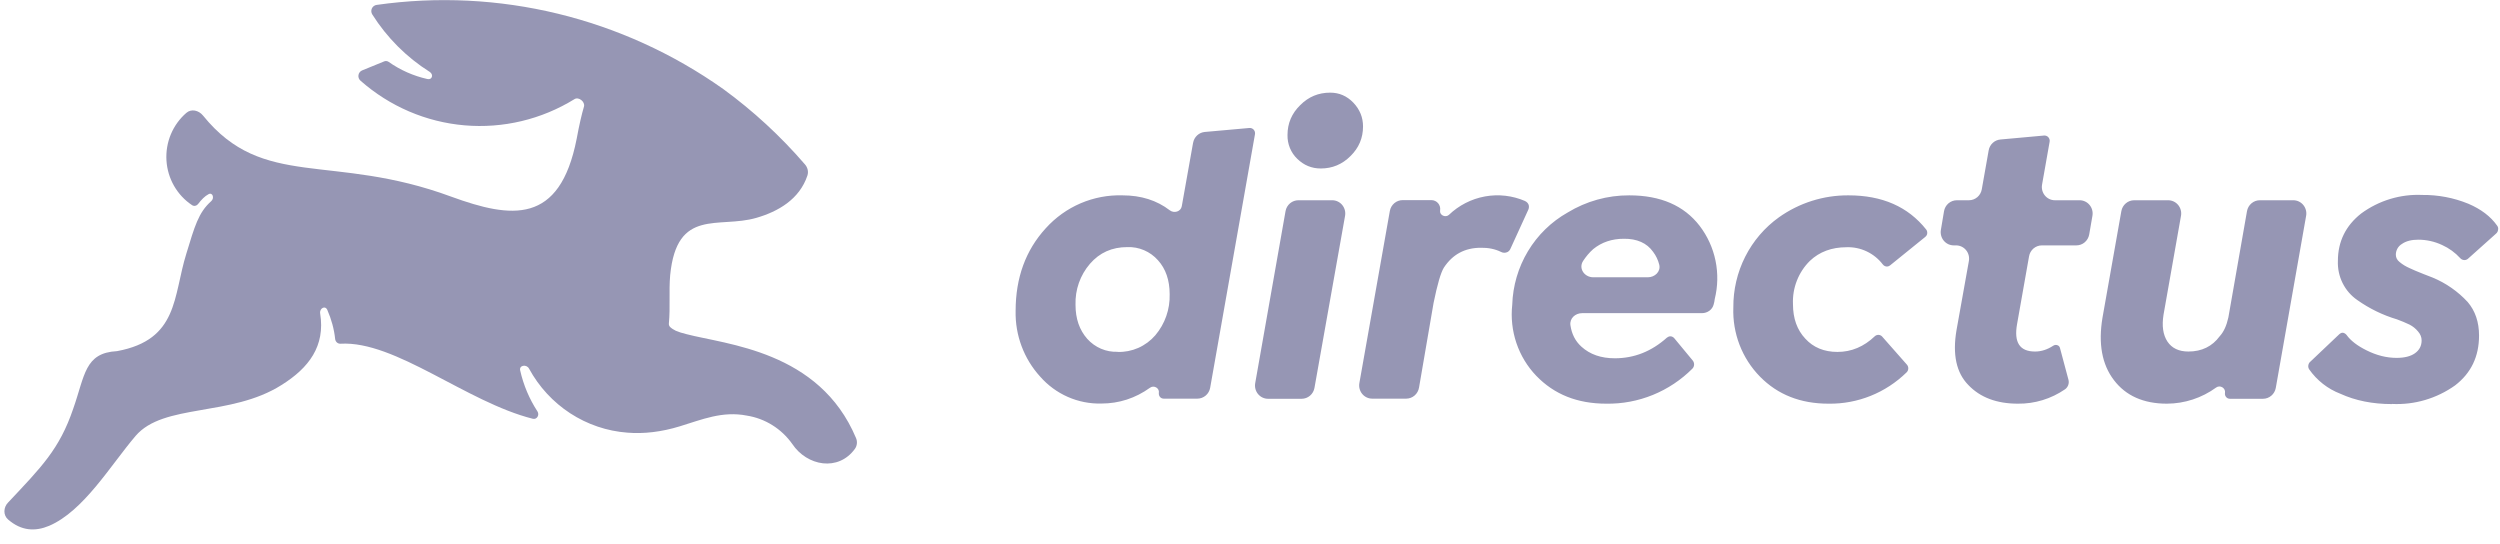 <svg width="170" height="37" viewBox="0 0 170 37" fill="none" xmlns="http://www.w3.org/2000/svg">
<path fill-rule="evenodd" clip-rule="evenodd" d="M46.661 22.716C46.387 22.653 46.166 22.581 45.953 22.491C45.812 22.419 45.688 22.347 45.581 22.248C45.546 22.217 45.519 22.178 45.502 22.134C45.485 22.09 45.478 22.043 45.484 21.996C45.59 20.853 45.475 19.836 45.572 18.711C46.024 14.103 48.875 15.561 51.434 14.814C52.895 14.391 54.365 13.563 54.905 11.934C54.993 11.664 54.914 11.376 54.728 11.169C53.078 9.256 51.218 7.541 49.185 6.057C42.318 1.199 33.901 -0.845 25.615 0.333C25.545 0.342 25.479 0.368 25.421 0.41C25.364 0.452 25.318 0.508 25.288 0.572C25.258 0.637 25.245 0.709 25.249 0.78C25.254 0.852 25.276 0.921 25.314 0.981C26.313 2.562 27.647 3.897 29.219 4.887C29.502 5.067 29.387 5.454 29.059 5.373C28.113 5.162 27.217 4.764 26.421 4.203C26.377 4.174 26.326 4.156 26.274 4.151C26.221 4.146 26.168 4.155 26.12 4.176L24.623 4.788C24.558 4.815 24.501 4.859 24.457 4.915C24.414 4.971 24.385 5.038 24.375 5.108C24.364 5.179 24.372 5.252 24.396 5.318C24.422 5.385 24.463 5.444 24.517 5.49C26.5 7.237 28.976 8.299 31.59 8.523C34.205 8.748 36.822 8.124 39.065 6.741C39.348 6.561 39.8 6.921 39.711 7.245C39.56 7.758 39.392 8.469 39.215 9.432C38.064 15.309 34.77 14.859 30.689 13.374C22.543 10.368 17.912 12.933 13.804 7.857C13.511 7.497 13.007 7.38 12.67 7.677C12.213 8.073 11.853 8.571 11.618 9.133C11.384 9.694 11.282 10.304 11.319 10.913C11.357 11.522 11.534 12.113 11.836 12.641C12.139 13.168 12.557 13.616 13.06 13.95C13.193 14.04 13.361 14.004 13.458 13.887C13.715 13.554 13.919 13.347 14.184 13.203C14.459 13.059 14.601 13.473 14.361 13.68C13.485 14.463 13.237 15.399 12.67 17.253C11.767 20.142 12.148 23.103 7.96 23.877C5.746 23.994 5.782 25.524 4.976 27.801C4.038 30.555 2.816 31.761 0.549 34.173C0.23 34.497 0.204 35.028 0.549 35.325C1.452 36.108 2.391 36.153 3.338 35.757C5.693 34.749 7.508 31.653 9.217 29.646C11.121 27.414 15.69 28.368 19.143 26.181C21.002 25.02 22.127 23.535 21.772 21.321C21.71 20.961 22.118 20.745 22.259 21.078C22.534 21.708 22.72 22.374 22.791 23.058C22.817 23.247 22.968 23.382 23.154 23.373C26.89 23.157 31.716 27.342 36.231 28.476C36.506 28.548 36.7 28.224 36.55 27.981C35.995 27.131 35.596 26.186 35.372 25.191C35.284 24.84 35.797 24.741 35.974 25.065C36.646 26.3 37.609 27.345 38.778 28.106C39.947 28.866 41.284 29.318 42.668 29.421C43.766 29.511 44.97 29.376 46.228 28.989C47.733 28.53 49.123 27.936 50.779 28.26C51.396 28.357 51.988 28.578 52.52 28.91C53.052 29.242 53.514 29.679 53.878 30.195C54.878 31.689 57.003 32.085 58.136 30.519C58.211 30.413 58.256 30.289 58.268 30.16C58.281 30.03 58.26 29.9 58.207 29.781C55.71 23.841 49.38 23.436 46.653 22.716H46.661Z" fill="#9696B4"/>
<path d="M81.131 9.711C81.165 9.516 81.262 9.338 81.406 9.205C81.55 9.071 81.733 8.99 81.928 8.973L84.956 8.703C85.011 8.698 85.067 8.705 85.119 8.726C85.17 8.747 85.217 8.779 85.254 8.821C85.291 8.863 85.317 8.914 85.332 8.968C85.346 9.023 85.348 9.08 85.337 9.135L82.291 26.37C82.254 26.577 82.146 26.764 81.988 26.898C81.829 27.033 81.63 27.107 81.423 27.108H79.13C78.926 27.108 78.776 26.928 78.802 26.712C78.855 26.397 78.475 26.172 78.209 26.361C77.208 27.081 76.093 27.441 74.889 27.441C74.105 27.46 73.328 27.306 72.609 26.989C71.89 26.672 71.248 26.2 70.727 25.605C69.623 24.393 69.025 22.792 69.062 21.141C69.062 18.891 69.744 17.019 71.108 15.525C71.769 14.792 72.578 14.212 73.479 13.825C74.381 13.439 75.354 13.254 76.332 13.284C77.598 13.284 78.669 13.626 79.546 14.301C79.838 14.526 80.299 14.391 80.361 14.022L81.131 9.702V9.711ZM75.995 23.931C76.479 23.947 76.96 23.853 77.404 23.657C77.848 23.461 78.244 23.167 78.563 22.797C79.219 22.023 79.567 21.028 79.537 20.007C79.537 19.053 79.271 18.279 78.74 17.694C78.478 17.4 78.156 17.168 77.797 17.014C77.437 16.86 77.049 16.788 76.659 16.803C75.615 16.803 74.773 17.181 74.118 17.937C73.453 18.706 73.102 19.704 73.135 20.727C73.135 21.672 73.401 22.437 73.932 23.04C74.193 23.332 74.514 23.562 74.872 23.715C75.23 23.867 75.616 23.938 76.004 23.922L75.995 23.931ZM89.808 11.457C89.188 11.457 88.657 11.232 88.214 10.8C87.998 10.592 87.827 10.341 87.713 10.062C87.599 9.783 87.543 9.482 87.55 9.18C87.55 8.388 87.842 7.704 88.418 7.146C88.984 6.579 89.657 6.3 90.454 6.3C91.065 6.3 91.588 6.525 92.03 6.984C92.473 7.452 92.686 7.992 92.686 8.595C92.686 9.387 92.402 10.053 91.835 10.611C91.269 11.178 90.596 11.457 89.808 11.457ZM89.383 26.379C89.346 26.586 89.239 26.773 89.08 26.907C88.922 27.042 88.722 27.116 88.515 27.117H86.222C86.092 27.117 85.965 27.087 85.847 27.031C85.73 26.975 85.627 26.893 85.544 26.792C85.461 26.691 85.401 26.572 85.369 26.445C85.336 26.318 85.331 26.184 85.354 26.055L87.417 14.355C87.455 14.147 87.563 13.959 87.723 13.824C87.884 13.689 88.086 13.616 88.294 13.617H90.596C90.725 13.617 90.853 13.647 90.97 13.703C91.087 13.759 91.191 13.841 91.274 13.942C91.356 14.043 91.416 14.162 91.449 14.289C91.482 14.416 91.487 14.55 91.464 14.679L89.383 26.379ZM103.718 13.68C103.815 13.725 103.895 13.806 103.939 13.905C103.983 14.013 103.975 14.139 103.93 14.247L102.708 16.92C102.669 17.012 102.6 17.088 102.514 17.136C102.446 17.17 102.372 17.188 102.297 17.188C102.221 17.188 102.147 17.17 102.08 17.136C101.664 16.929 101.194 16.839 100.698 16.848C99.609 16.848 98.777 17.298 98.184 18.198C97.971 18.54 97.741 19.341 97.484 20.592L96.493 26.361C96.457 26.569 96.351 26.758 96.192 26.895C96.034 27.031 95.833 27.107 95.625 27.108H93.323C93.192 27.11 93.062 27.083 92.943 27.028C92.823 26.973 92.718 26.892 92.633 26.79C92.548 26.688 92.487 26.569 92.453 26.44C92.419 26.312 92.414 26.177 92.438 26.046L94.509 14.346C94.547 14.138 94.655 13.95 94.816 13.815C94.976 13.68 95.178 13.607 95.386 13.608H97.334C97.706 13.608 97.989 13.941 97.927 14.31C97.874 14.625 98.281 14.823 98.52 14.616C99.201 13.963 100.055 13.526 100.976 13.358C101.898 13.19 102.847 13.299 103.709 13.671L103.718 13.68ZM110.792 13.284C112.917 13.284 114.511 13.977 115.573 15.354C116.107 16.051 116.477 16.862 116.655 17.726C116.833 18.59 116.814 19.484 116.601 20.34C116.592 20.457 116.565 20.574 116.53 20.7C116.441 21.06 116.105 21.294 115.733 21.294H107.587C107.118 21.294 106.719 21.654 106.79 22.122C106.879 22.725 107.127 23.202 107.534 23.571C108.118 24.102 108.871 24.363 109.809 24.363C111.129 24.363 112.306 23.895 113.351 22.959C113.422 22.905 113.502 22.869 113.581 22.869C113.679 22.869 113.776 22.914 113.847 22.995L115.113 24.525C115.173 24.603 115.203 24.701 115.198 24.8C115.194 24.899 115.154 24.993 115.086 25.065C114.314 25.838 113.398 26.447 112.392 26.856C111.385 27.266 110.309 27.468 109.225 27.45C107.259 27.45 105.683 26.82 104.462 25.551C103.857 24.919 103.397 24.159 103.115 23.325C102.834 22.491 102.737 21.604 102.832 20.727C102.872 19.44 103.24 18.185 103.899 17.086C104.559 15.986 105.488 15.079 106.595 14.454C107.863 13.681 109.314 13.276 110.792 13.284ZM107.649 17.748C107.321 18.261 107.746 18.855 108.34 18.855H112.058C112.528 18.855 112.944 18.468 112.829 18C112.751 17.683 112.609 17.386 112.413 17.127C111.988 16.524 111.315 16.227 110.42 16.236C109.615 16.236 108.915 16.47 108.34 16.938C108.074 17.172 107.844 17.451 107.649 17.748ZM124.339 27.45C122.435 27.45 120.886 26.838 119.682 25.614C119.077 24.999 118.603 24.263 118.291 23.453C117.979 22.643 117.834 21.776 117.867 20.907C117.857 19.707 118.135 18.522 118.674 17.455C119.214 16.388 120 15.469 120.966 14.778C122.354 13.792 124.009 13.27 125.703 13.284C127.996 13.284 129.749 14.058 130.98 15.606C131.051 15.696 131.068 15.813 131.042 15.93C131.02 16.002 130.977 16.065 130.918 16.11L128.527 18.045C128.469 18.093 128.398 18.122 128.323 18.126C128.267 18.127 128.211 18.114 128.161 18.089C128.11 18.064 128.066 18.027 128.031 17.982C127.74 17.602 127.364 17.298 126.935 17.095C126.505 16.891 126.034 16.794 125.561 16.812C124.56 16.812 123.728 17.118 123.073 17.739C122.688 18.118 122.387 18.575 122.189 19.081C121.99 19.587 121.899 20.129 121.922 20.673C121.922 21.663 122.205 22.437 122.763 23.031C123.303 23.625 124.038 23.931 124.95 23.931C125.897 23.931 126.747 23.571 127.482 22.869C127.516 22.836 127.557 22.811 127.601 22.794C127.645 22.777 127.691 22.769 127.738 22.771C127.785 22.772 127.832 22.783 127.874 22.803C127.917 22.823 127.955 22.852 127.987 22.887L129.669 24.795C129.733 24.868 129.767 24.962 129.763 25.06C129.76 25.157 129.72 25.249 129.652 25.317C128.228 26.714 126.318 27.481 124.339 27.45ZM142.065 15.948C142.028 16.156 141.919 16.344 141.759 16.479C141.599 16.614 141.397 16.687 141.189 16.686H138.851C138.642 16.685 138.439 16.76 138.278 16.896C138.118 17.033 138.01 17.223 137.975 17.433L137.16 22.041C136.939 23.283 137.337 23.904 138.382 23.904C138.816 23.904 139.223 23.769 139.621 23.508C139.671 23.474 139.729 23.455 139.788 23.453C139.848 23.451 139.907 23.467 139.958 23.499C140.02 23.535 140.064 23.598 140.082 23.679L140.657 25.83C140.687 25.948 140.68 26.072 140.639 26.186C140.598 26.3 140.524 26.398 140.427 26.469C139.479 27.122 138.358 27.464 137.213 27.45C135.779 27.45 134.654 27.027 133.848 26.181C133.034 25.353 132.759 24.111 133.043 22.446L133.884 17.748C133.907 17.619 133.902 17.485 133.869 17.358C133.837 17.231 133.777 17.112 133.694 17.011C133.611 16.91 133.508 16.828 133.391 16.772C133.274 16.716 133.146 16.686 133.016 16.686H132.848C132.719 16.685 132.592 16.656 132.476 16.601C132.36 16.545 132.257 16.464 132.174 16.364C132.091 16.264 132.031 16.146 131.998 16.02C131.964 15.894 131.958 15.762 131.98 15.633L132.193 14.364C132.228 14.154 132.336 13.964 132.496 13.827C132.657 13.691 132.86 13.616 133.069 13.617H133.893C134.099 13.616 134.299 13.542 134.458 13.407C134.616 13.273 134.723 13.086 134.76 12.879L135.23 10.224C135.264 10.029 135.361 9.851 135.505 9.718C135.649 9.584 135.832 9.503 136.027 9.486L139.002 9.216C139.056 9.212 139.111 9.221 139.161 9.242C139.212 9.263 139.257 9.296 139.293 9.338C139.329 9.38 139.355 9.43 139.369 9.483C139.383 9.537 139.385 9.594 139.373 9.648L138.86 12.555C138.837 12.684 138.842 12.818 138.874 12.945C138.907 13.072 138.967 13.191 139.05 13.292C139.132 13.393 139.236 13.475 139.353 13.531C139.47 13.587 139.598 13.617 139.728 13.617H141.41C141.539 13.616 141.667 13.645 141.785 13.7C141.902 13.755 142.006 13.835 142.09 13.936C142.173 14.036 142.234 14.154 142.268 14.281C142.302 14.408 142.308 14.54 142.286 14.67L142.065 15.948ZM151.53 21.582L152.796 14.355C152.834 14.147 152.942 13.959 153.103 13.824C153.263 13.689 153.465 13.616 153.673 13.617H155.94C156.07 13.616 156.199 13.645 156.317 13.7C156.435 13.756 156.54 13.837 156.624 13.939C156.707 14.04 156.768 14.159 156.801 14.287C156.835 14.415 156.84 14.549 156.816 14.679L154.753 26.379C154.716 26.586 154.609 26.773 154.45 26.907C154.292 27.042 154.092 27.116 153.885 27.117H151.636C151.587 27.118 151.537 27.108 151.492 27.087C151.446 27.066 151.406 27.035 151.374 26.996C151.341 26.957 151.318 26.911 151.305 26.862C151.293 26.813 151.291 26.762 151.3 26.712C151.353 26.388 150.964 26.154 150.698 26.352C149.722 27.062 148.552 27.446 147.351 27.45C145.757 27.45 144.553 26.91 143.747 25.848C142.933 24.786 142.676 23.373 142.968 21.609L144.252 14.355C144.289 14.149 144.396 13.962 144.555 13.827C144.713 13.692 144.913 13.618 145.12 13.617H147.431C147.561 13.616 147.69 13.645 147.808 13.7C147.926 13.756 148.031 13.837 148.115 13.939C148.198 14.04 148.259 14.159 148.292 14.287C148.326 14.415 148.331 14.549 148.307 14.679L147.121 21.393C146.997 22.158 147.085 22.77 147.387 23.229C147.688 23.679 148.166 23.904 148.812 23.904C149.724 23.904 150.432 23.553 150.937 22.869C151.211 22.572 151.406 22.149 151.53 21.582ZM162.651 27.477C161.332 27.477 160.172 27.243 159.145 26.775C158.289 26.447 157.549 25.868 157.02 25.11C156.968 25.027 156.949 24.927 156.967 24.831C156.984 24.741 157.029 24.651 157.1 24.597L159.083 22.716C159.145 22.662 159.216 22.626 159.295 22.626C159.393 22.626 159.49 22.689 159.561 22.77C159.844 23.166 160.305 23.517 160.925 23.823C161.606 24.165 162.288 24.336 162.97 24.336C163.51 24.336 163.926 24.228 164.218 24.021C164.519 23.805 164.67 23.517 164.67 23.148C164.67 22.932 164.59 22.725 164.431 22.545C164.271 22.347 164.077 22.194 163.855 22.077C163.563 21.942 163.28 21.816 162.996 21.717C162.032 21.43 161.12 20.986 160.296 20.403C159.871 20.11 159.526 19.712 159.295 19.245C159.064 18.779 158.955 18.261 158.977 17.739C158.977 16.425 159.508 15.345 160.561 14.517C161.769 13.631 163.236 13.187 164.723 13.257C165.79 13.246 166.849 13.447 167.84 13.851C168.707 14.22 169.363 14.715 169.805 15.345C169.867 15.426 169.894 15.525 169.867 15.633C169.858 15.723 169.814 15.813 169.743 15.876L167.822 17.595C167.755 17.653 167.67 17.685 167.583 17.685C167.53 17.685 167.477 17.674 167.428 17.652C167.38 17.63 167.336 17.599 167.3 17.559C166.951 17.177 166.529 16.87 166.06 16.659C165.554 16.423 165.005 16.3 164.448 16.299C163.988 16.299 163.616 16.389 163.333 16.587C163.206 16.662 163.1 16.769 163.027 16.899C162.954 17.029 162.916 17.176 162.917 17.325C162.917 17.514 163.005 17.685 163.165 17.811C163.377 17.991 163.607 18.126 163.855 18.234L164.236 18.405C164.626 18.567 165.019 18.724 165.414 18.873C166.319 19.246 167.135 19.814 167.804 20.538C168.318 21.141 168.575 21.906 168.575 22.815C168.575 24.246 168.034 25.371 166.945 26.208C165.691 27.101 164.18 27.544 162.651 27.468V27.477Z" fill="#9696B4"/>
</svg>
